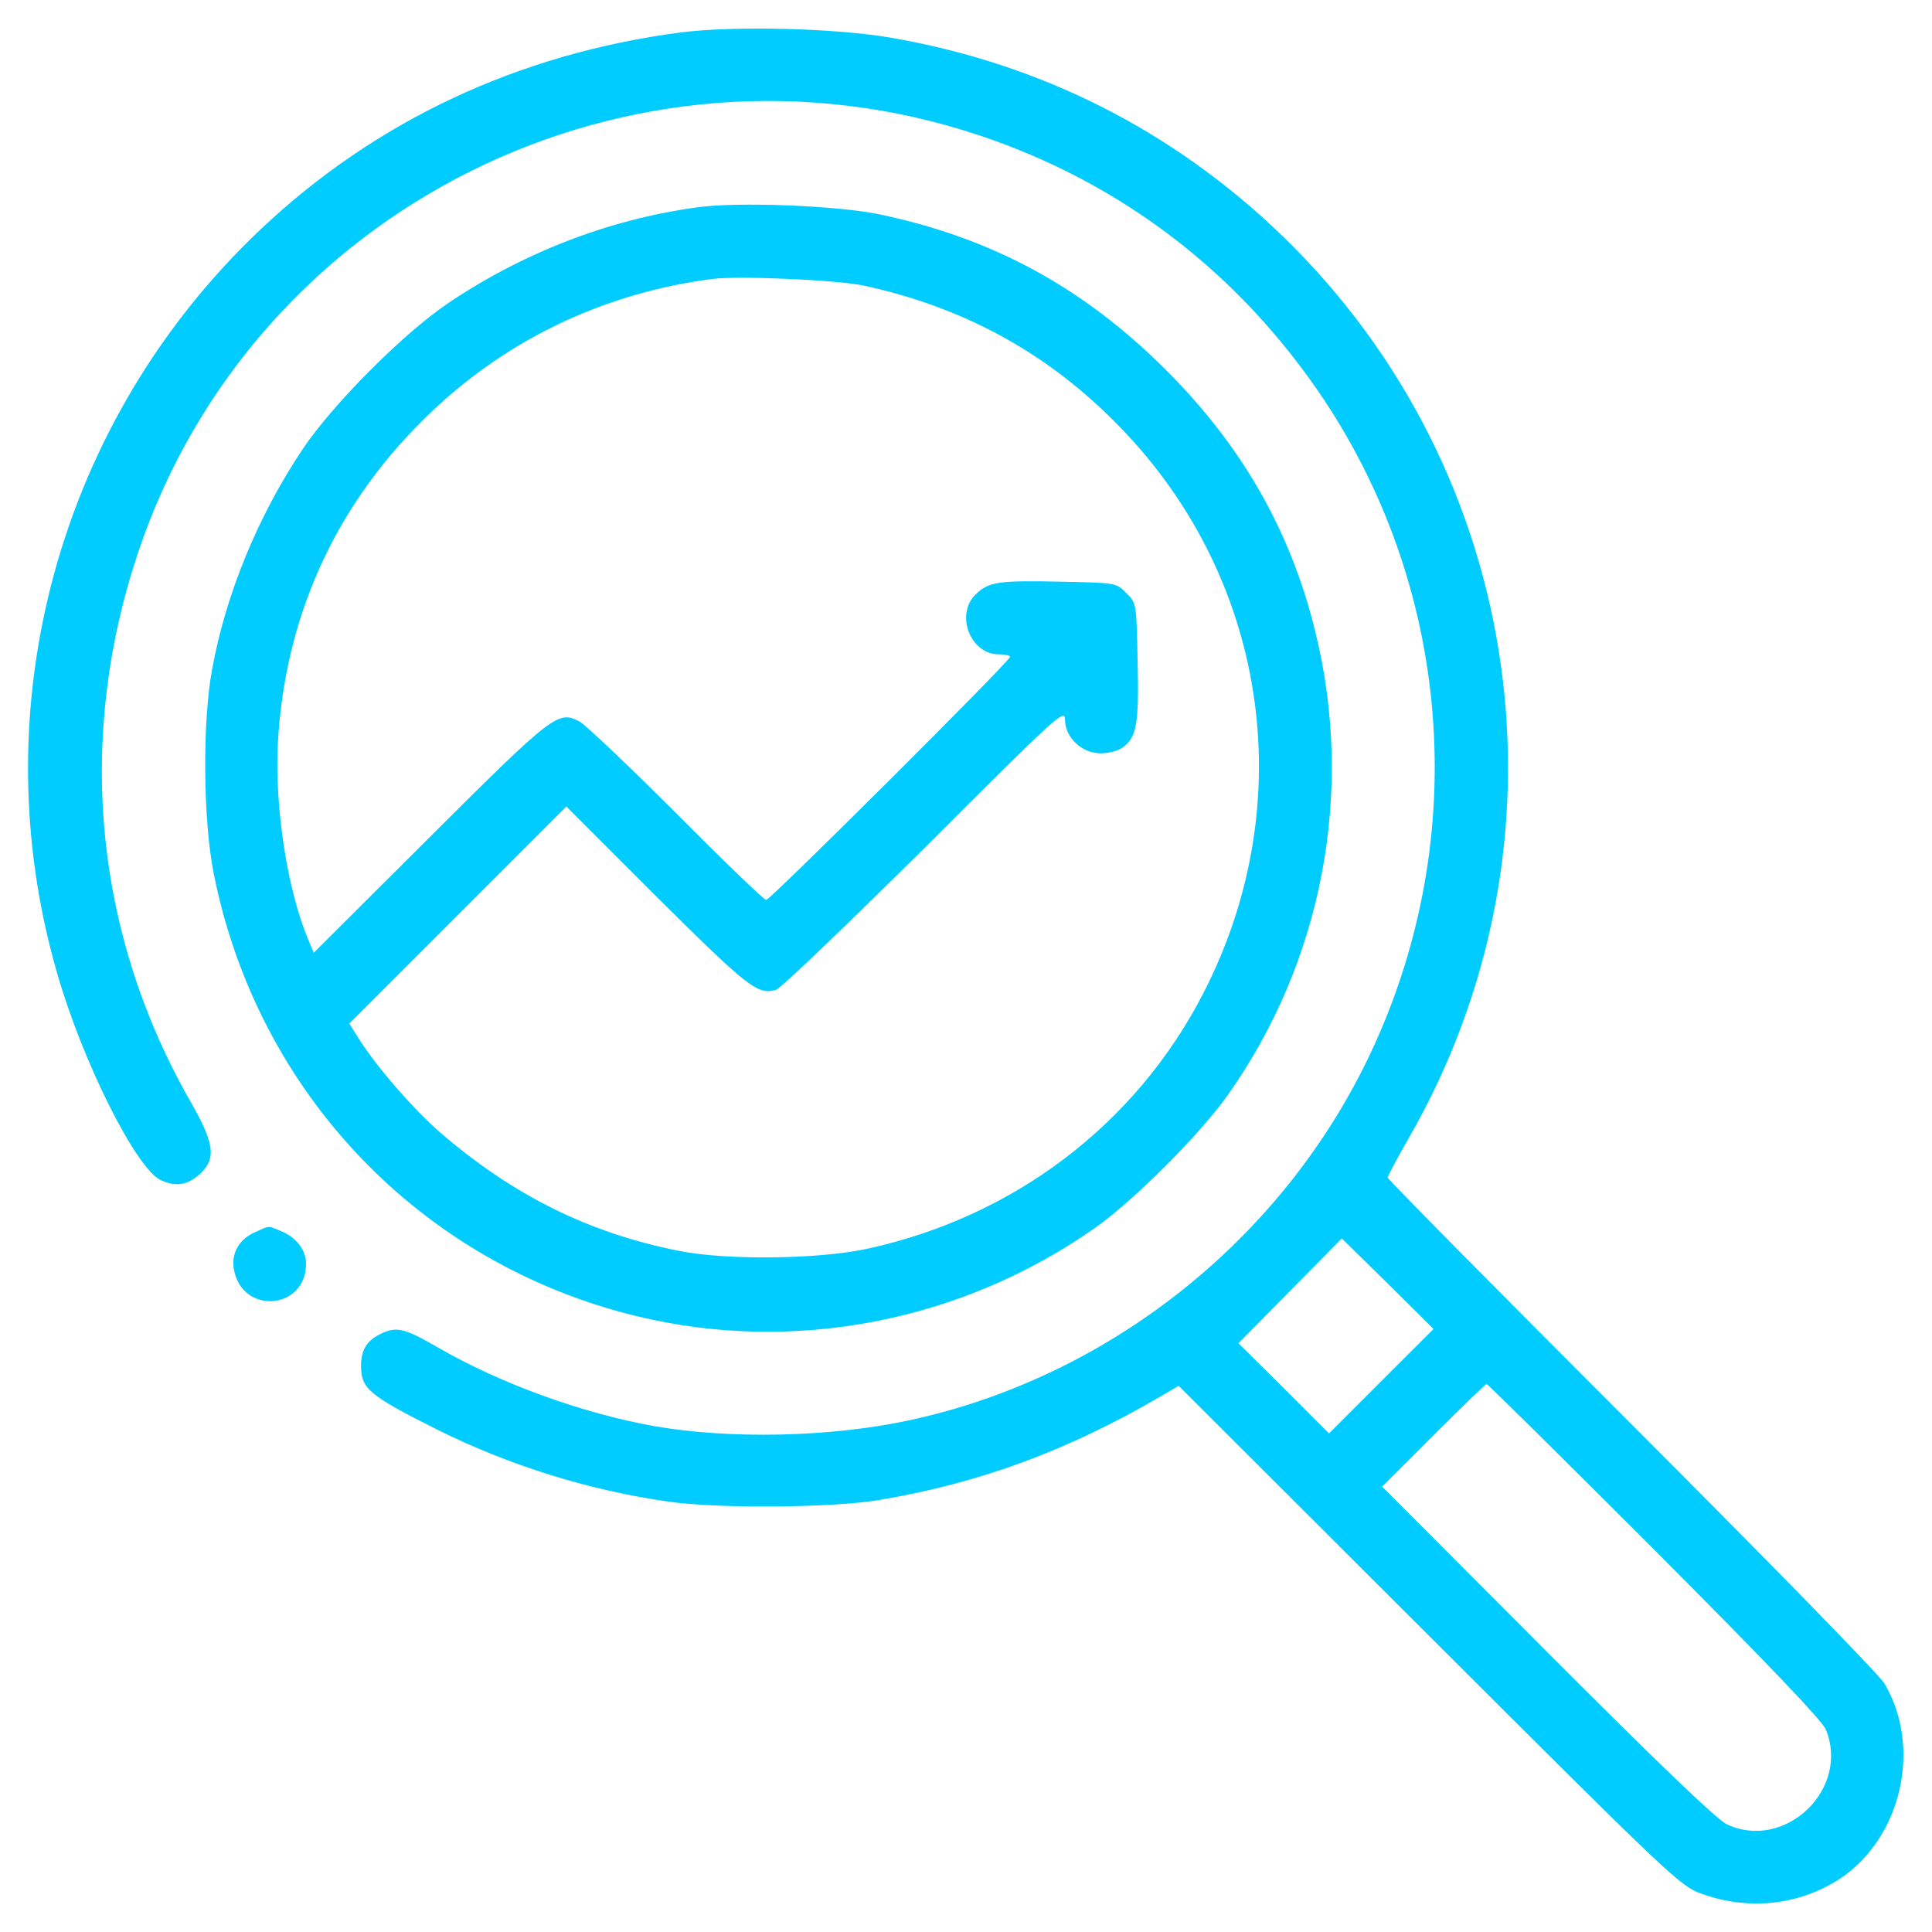 <?xml version="1.0" encoding="utf-8"?>
<!-- Generator: Adobe Illustrator 26.2.1, SVG Export Plug-In . SVG Version: 6.00 Build 0)  -->
<svg version="1.1" id="Capa_1" xmlns="http://www.w3.org/2000/svg" xmlns:xlink="http://www.w3.org/1999/xlink" x="0px" y="0px"
	 viewBox="0 0 512 512" style="enable-background:new 0 0 512 512;" xml:space="preserve">
<style type="text/css">
	.st0{fill:#00CCFF;}
</style>
<g transform="translate(0,512) scale(0.1,-0.1)">
	<path class="st0" d="M1802.1,5033.8c-428.5-56.4-807.4-234.2-1111.6-521.8C156.1,4006.8-52.8,3246,151.3,2541.5
		c67-234.2,207.9-515,273-548c41.8-20.4,74.8-14.6,109.8,19.4c38.9,39.8,33,78.7-29.1,187.5c-254.6,445-304.1,960-139.9,1452.6
		c306.1,919.2,1308.8,1416.7,2231.9,1107.7c377-126.3,688.9-366.3,911.4-699.6c344.9-518.9,389.6-1183.5,115.6-1749
		c-234.2-483.9-690.8-843.4-1214.6-956.1c-207.9-44.7-473.2-50.5-675.3-15.5c-190.4,34-408.1,112.7-574.2,208.9
		c-90.4,52.5-110.8,56.4-154.5,34c-34-17.5-48.6-41.8-48.6-82.6c0-61.2,21.4-78.7,201.1-169.1c191.4-95.2,402.3-161.3,615.1-191.4
		c130.2-18.5,435.3-16.5,558.7,4.9c266.2,44.7,501.4,132.1,745.3,275l46.6,27.2l662.7-661.7c637.4-636.4,665.6-663.6,721.9-684
		c126.3-45.7,259.4-31.1,368.3,39.8C5039.6,250.4,5094,489.4,4994,658.5c-12.6,22.3-314.8,331.3-670.4,687s-646.1,649.1-646.1,653.9
		c0,3.9,24.3,49.6,54.4,102c451.8,782.2,314.8,1767.4-334.2,2394.1c-286.6,276.9-636.4,454.7-1031.9,523.7
		C2219.9,5045.5,1944,5052.3,1802.1,5033.8z M3660.9,1460.1l-138.9-138.9l-119.5,119.5l-120.5,119.5l137,138.9l137,138.9
		l121.5-119.5l121.5-120.5L3660.9,1460.1z M4383.8,1013.1c301.2-302.2,444-451.8,454.7-476.1c65.1-158.4-107.9-323.6-262.3-251.7
		C4549.9,298,4391.5,449.6,4100,742l-437.2,438.2l136,136c74.8,74.8,138,136,140.9,136C3942.6,1452.3,4142.8,1254.1,4383.8,1013.1z"
		/>
	<path class="st0" d="M1845.8,4570.3c-233.2-32.1-461.5-120.5-660.7-255.5c-118.5-80.6-304.1-267.2-382.8-384.8
		c-118.5-176.8-204-384.8-240-583c-26.2-139.9-24.3-398.4,3.9-541.2c115.6-582,548-1034.8,1121.3-1173.8
		c415.9-101.1,862.8-14.6,1217.5,236.1c100.1,70.9,275.9,246.8,347.9,348.8c251.7,354.7,337.2,804.5,233.2,1227.2
		c-65.1,268.2-194.3,493.6-395.5,694.7c-219.6,219.6-459.6,349.8-758.9,413C2218.9,4575.2,1955.6,4585.9,1845.8,4570.3z
		 M2287.9,4363.4c261.4-56.4,481-174.9,665.6-360.5c404.2-403.2,497.5-1004.7,236.1-1513.8c-178.8-348.8-504.3-595.6-894.9-679.2
		c-130.2-27.2-368.3-30.1-495.5-4.9c-239,47.6-438.2,146.7-630.6,311.9c-72.9,63.2-170,174.9-218.6,251.7l-24.3,38.9l287.6,287.6
		l287.6,287.6l240-240c241.9-240,267.2-260.4,315.8-245.8c12.6,3.9,189.5,173.9,394.5,377c351.7,351.7,371.2,369.2,371.2,339.1
		c0-47.6,44.7-89.4,94.3-89.4c20.4,0,46.6,6.8,57.3,14.6c37.9,26.2,44.7,61.2,40.8,227.4c-2.9,155.5-2.9,156.4-30.1,182.7
		c-26.2,27.2-28.2,27.2-169.1,30.1c-169.1,3.9-196.3,0-230.3-34c-54.4-53.4-13.6-158.4,61.2-158.4c16.5,0,30.1-2.9,30.1-6.8
		c0-11.7-635.5-644.2-646.1-644.2c-5.8,0-112.7,103-238.1,229.3c-125.3,125.3-241,235.1-255.5,242.9c-57.3,31.1-69,22.3-397.4-305.1
		l-308-307l-15.5,36.9c-54.4,130.2-88.4,349.8-79.7,516.9c17.5,329.4,147.7,621.9,380.9,854.1c208.9,209.9,476.1,340.1,772.5,378
		C1960.5,4389.6,2217,4378,2287.9,4363.4z"/>
	<path class="st0" d="M677.9,1855.5c-43.7-18.5-65.1-55.4-58.3-98.1C640,1635,811,1647.6,811,1771c0,36-25.3,69-64.1,85.5
		C709,1872.1,716.8,1873,677.9,1855.5z"/>
</g>
</svg>
